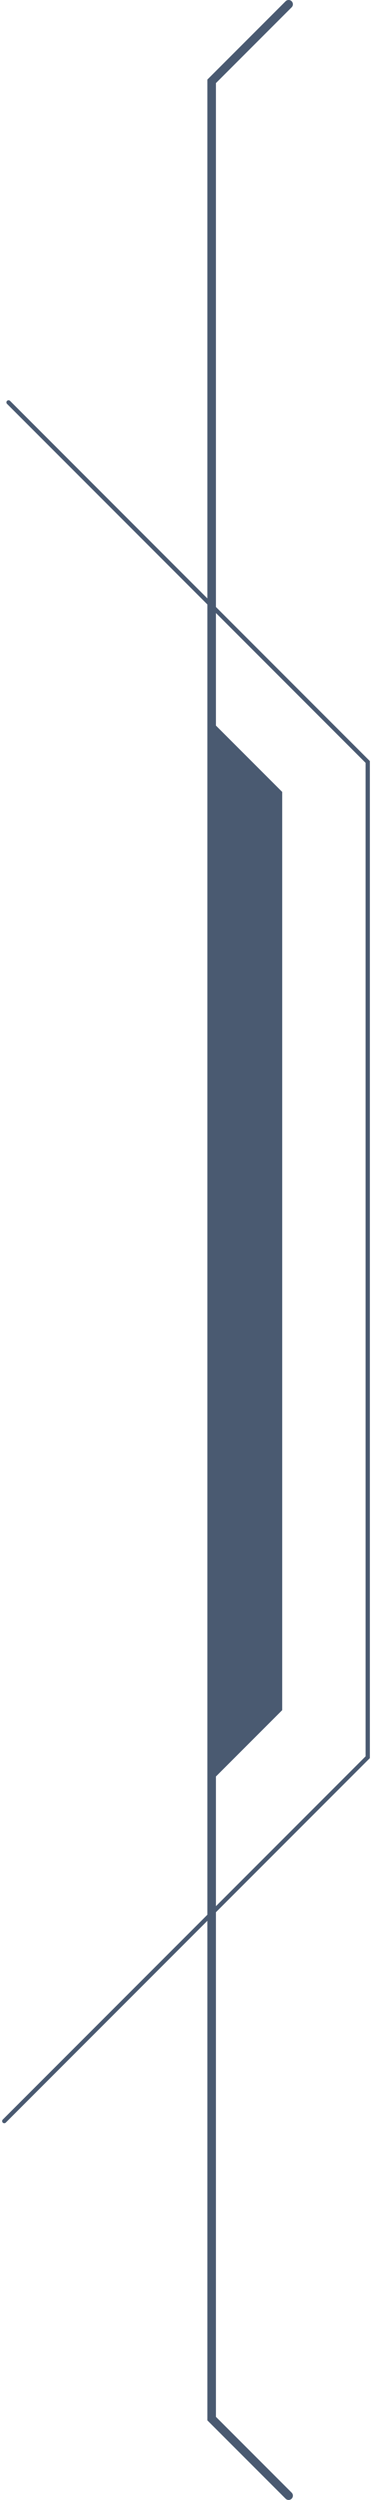 <svg width="87" height="584" viewBox="0 0 87 584" fill="none" xmlns="http://www.w3.org/2000/svg">
<path d="M67.5 1L49.5 19V565L67.5 583" stroke="#4A5A71" stroke-width="2" stroke-linecap="round"/>
<path d="M66 399.5L50 415.5V169L66 185V399.5Z" fill="#4A5A71"/>
<path d="M2 94L86 178V410.5L1 495.5" stroke="#4A5A71" stroke-linecap="round"/>
</svg>
